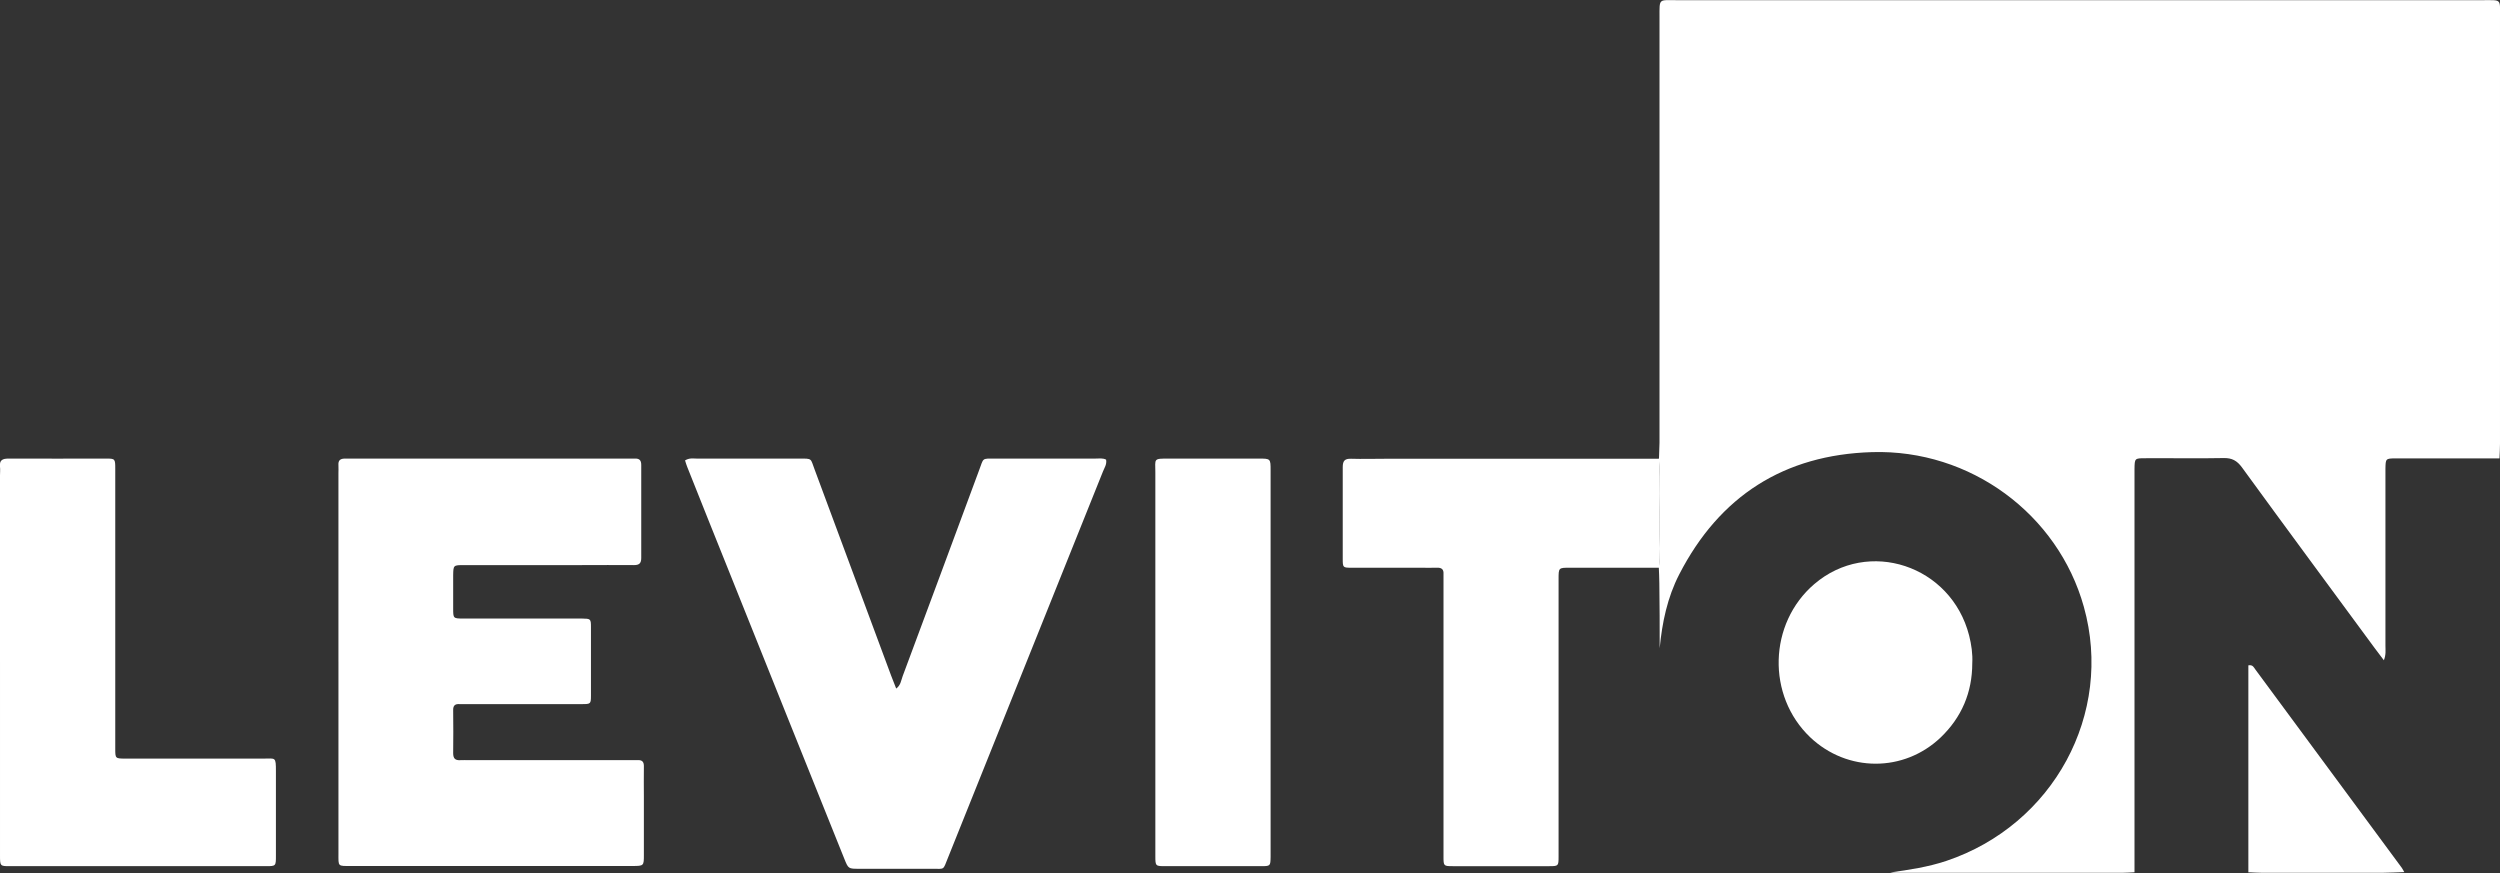<?xml version="1.0" encoding="UTF-8"?><svg id="a" xmlns="http://www.w3.org/2000/svg" viewBox="0 0 143.16 50"><rect x="0" y="0" width="143.16" height="50" fill="#333333" stroke="none"/><defs><style>.b{fill:#fff;}</style></defs><path class="b" d="M95,26.26c0-.3,.03-.61,.03-.91,0-8.12,0-16.24,0-24.35,0-1.11-.06-.99,.97-.99,15.4,0,30.79,0,46.19,0,1.08,0,.97-.09,.97,.98,0,8.14,0,16.28,0,24.42,0,.28-.02,.56-.03,.84-.3,0-.61,0-.91,0-1.68,0-3.36,0-5.04,0-.57,0-.57,.02-.58,.59,0,.16,0,.33,0,.49,0,3.22,0,6.44,0,9.66,0,.24,.04,.49-.09,.82-.22-.29-.39-.51-.55-.73-2.53-3.44-5.07-6.87-7.58-10.32-.28-.38-.57-.54-1.04-.53-1.49,.03-2.98,0-4.48,.01-.62,0-.62,0-.63,.62,0,.07,0,.14,0,.21,0,7.63,0,15.25,0,22.88-.23,.01-.46,.03-.7,.03-4.31,0-8.62,0-12.94,0-.12,0-.23-.02-.35-.02,1.08-.15,2.16-.31,3.21-.66,6.14-2.06,9.59-8.43,7.88-14.55-1.48-5.31-6.5-9.03-12.13-8.86-5.03,.15-8.73,2.51-11.04,7-.68,1.32-.98,2.76-1.12,4.23,0-1.24,0-2.49-.02-3.73,0-.3-.02-.6-.03-.9,.1-.74,.05-1.48,.04-2.22,0-1.34,.06-2.69-.04-4.03Z"/><path class="b" d="M19.38,37.9c0-3.59,0-7.19,0-10.78,0-.16,.01-.33,0-.49-.02-.28,.12-.37,.38-.37,.14,0,.28,0,.42,0,5.25,0,10.5,0,15.75,0,.14,0,.28,0,.42,0,.27-.01,.37,.1,.37,.37,0,1.77,0,3.55,0,5.32,0,.3-.11,.41-.41,.41-1-.01-2.01,0-3.01,0-2.24,0-4.48,0-6.72,0-.62,0-.62,0-.63,.59,0,.63,0,1.26,0,1.89,0,.57,0,.58,.58,.58,2.12,0,4.25,0,6.37,0,.14,0,.28,0,.42,0,.5,.01,.52,.01,.52,.49,0,1.31,0,2.61,0,3.92,0,.48-.02,.49-.52,.49-2.17,0-4.34,0-6.51,0-.16,0-.33,0-.49,0-.26-.02-.38,.08-.37,.36,.01,.82,.01,1.63,0,2.45,0,.31,.12,.42,.42,.4,.16-.01,.33,0,.49,0,3.06,0,6.11,0,9.17,0,.16,0,.33,0,.49,0,.28-.02,.36,.13,.35,.38-.01,.58,0,1.17,0,1.75,0,1.1,0,2.19,0,3.29,0,.63,0,.64-.66,.64-4.41,0-8.82,0-13.23,0-.96,0-1.91,0-2.87,0-.78,0-.73,.05-.73-.71,0-3.66,0-7.33,0-10.99Z"/><path class="b" d="M39.22,26.37c.26-.16,.47-.11,.67-.11,1.96,0,3.92,0,5.88,0,.77,0,.63-.02,.88,.63,1.46,3.93,2.92,7.87,4.38,11.8,.09,.24,.19,.47,.29,.74,.26-.19,.28-.47,.37-.71,1.47-3.93,2.92-7.87,4.38-11.8,.27-.71,.13-.66,.92-.66,1.91,0,3.83,0,5.74,0,.2,0,.41-.04,.61,.06,.05,.28-.1,.47-.18,.68-2.96,7.38-5.92,14.75-8.88,22.13-.29,.72-.17,.62-.88,.62-1.4,0-2.8,0-4.2,0-.62,0-.62,0-.85-.57-2.19-5.45-4.38-10.9-6.56-16.35-.82-2.03-1.63-4.07-2.44-6.1-.04-.11-.08-.22-.12-.36Z"/><path class="b" d="M95,26.26c.1,1.34,.03,2.68,.04,4.03,0,.74,.06,1.48-.04,2.22-1.7,0-3.41,0-5.11,0-.64,0-.64,0-.64,.65,0,4.41,0,8.82,0,13.23,0,.89,0,1.77,0,2.66,0,.54-.01,.55-.53,.55-1.84,0-3.69,0-5.53,0-.52,0-.53-.01-.53-.55,0-2.45,0-4.9,0-7.35,0-2.78,0-5.55,0-8.33,0-.16,0-.33,0-.49,.02-.27-.1-.38-.37-.37-.33,.01-.65,0-.98,0-1.31,0-2.61,0-3.92,0-.49,0-.5-.01-.5-.51,0-1.75,0-3.5,0-5.25,0-.37,.12-.49,.48-.48,.65,.02,1.31,0,1.96,0,5.23,0,10.45,0,15.68,0Z"/><path class="b" d="M0,37.93c0-3.57,0-7.14,0-10.71,0-.16,.02-.33,0-.49-.04-.38,.14-.47,.49-.47,1.87,.01,3.73,0,5.6,0,.5,0,.51,.02,.51,.58,0,3.36,0,6.72,0,10.08,0,1.98,0,3.97,0,5.95,0,.56,0,.57,.58,.57,2.64,0,5.27,0,7.91,0,.69,0,.71-.12,.71,.73,0,1.61,0,3.22,0,4.83,0,.59,0,.6-.56,.6-4.9,0-9.8,0-14.7,0-.53,0-.54-.01-.54-.61,0-3.69,0-7.37,0-11.06Z"/><path class="b" d="M72.76,37.94c0,3.55,0,7.09,0,10.64,0,.16,0,.33,0,.49-.01,.52-.01,.53-.55,.53-1.82,0-3.64,0-5.46,0-.58,0-.59,0-.59-.57,0-.89,0-1.77,0-2.66,0-6.44,0-12.88,0-19.32,0-.8-.14-.79,.8-.79,1.7,0,3.41,0,5.11,0,.69,0,.69,0,.69,.68,0,3.66,0,7.33,0,10.99Z"/><path class="b" d="M128.75,49.96v-11.86c.27-.05,.32,.14,.41,.25,2.79,3.78,5.59,7.57,8.38,11.35,.05,.07,.09,.16,.14,.24-.42,.01-.83,.04-1.25,.04-2.3,0-4.6,0-6.9,0-.25,0-.51-.02-.76-.03Z"/><path class="b" d="M112.94,37.98c0,1.67-.61,3.1-1.81,4.25-2.11,2.01-5.35,2-7.47-.01-2.5-2.38-2.39-6.52,.23-8.77,3.09-2.65,7.84-1.08,8.87,2.94,.13,.52,.21,1.05,.18,1.6Z"/></svg>